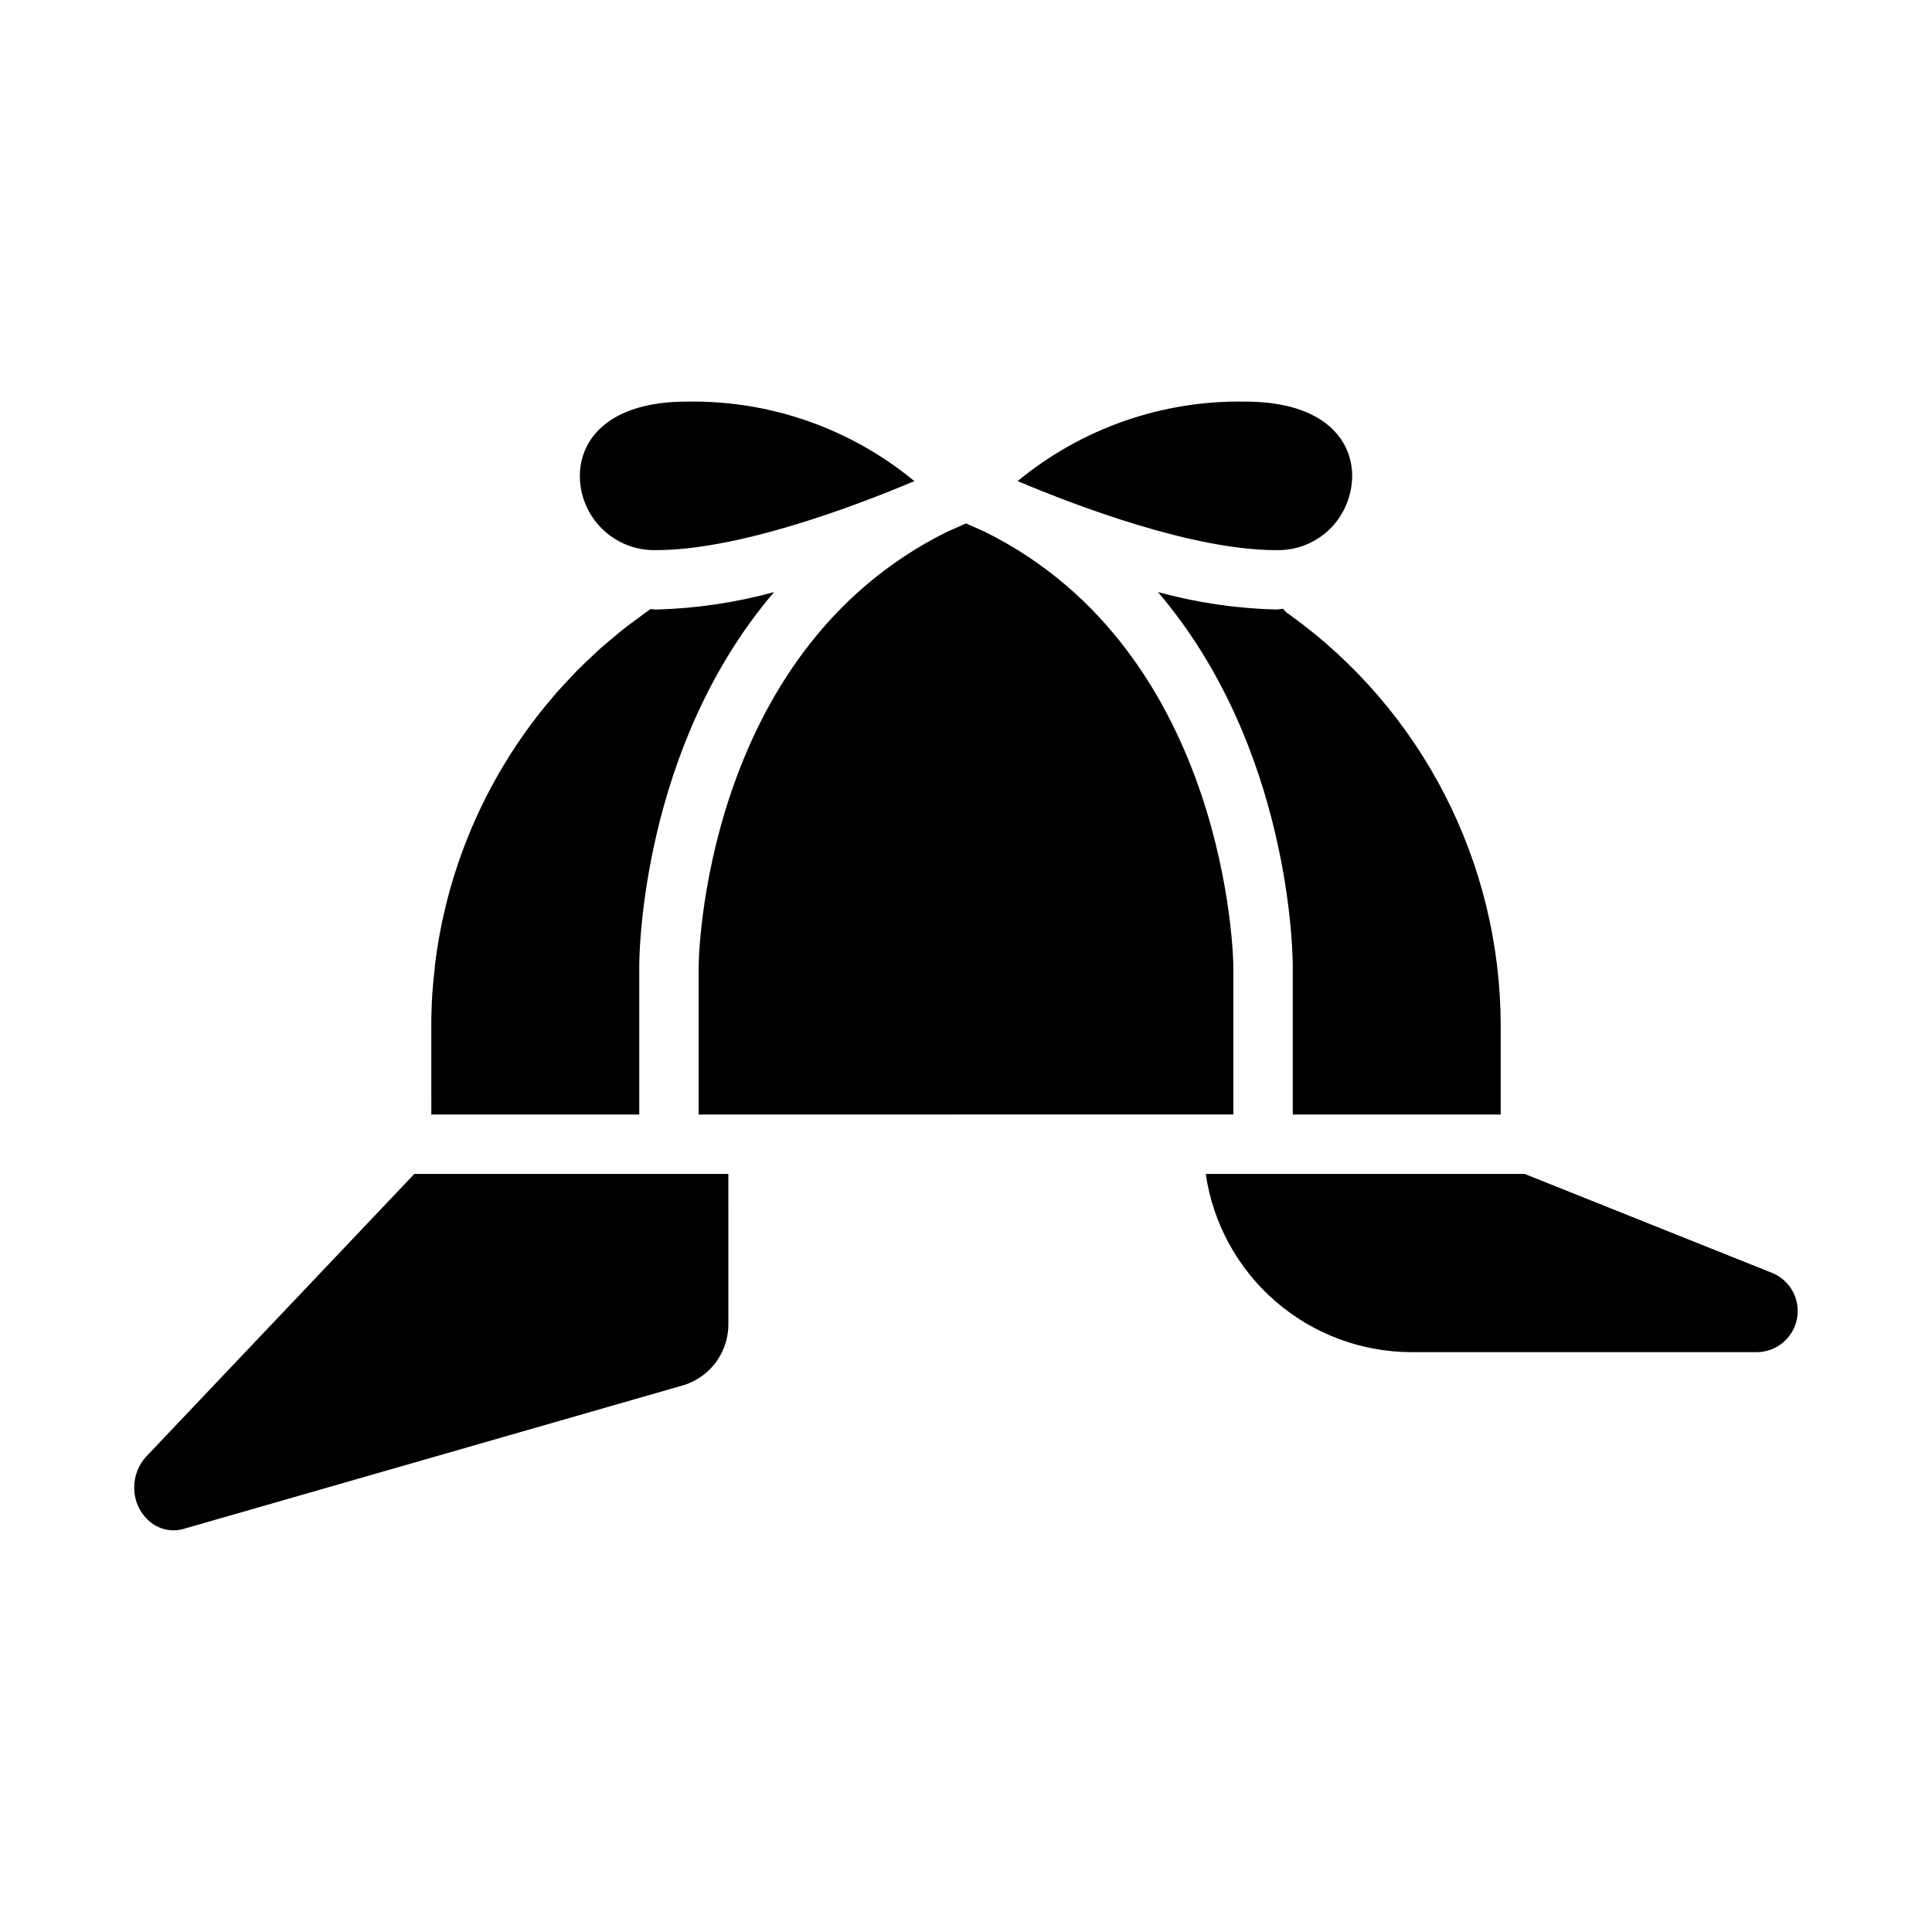<?xml version="1.0" encoding="UTF-8"?>
<!-- Uploaded to: SVG Repo, www.svgrepo.com, Generator: SVG Repo Mixer Tools -->
<svg fill="#000000" width="800px" height="800px" version="1.1" viewBox="144 144 512 512" xmlns="http://www.w3.org/2000/svg">
 <path d="m541.7 415.74v23.617h-55.105v-39.359c0-3.059-0.539-57.906-35.73-99.09 10.215 2.793 20.73 4.348 31.32 4.625 0.641 0 1.203-0.156 1.828-0.184v-0.004c0.277 0.352 0.586 0.676 0.922 0.969l0.746 0.531 0.008 0.004c35.105 25.168 55.953 65.695 56.012 108.89zm-67.734-165.31c20.918 0 28.375 10.168 28.375 19.68-0.031 5.035-1.957 9.875-5.391 13.559-3.828 4.047-9.199 6.273-14.766 6.121-21.992 0-52.707-11.629-68.496-18.289 16.938-13.984 38.312-21.457 60.277-21.07zm-176.3 19.68c0-9.512 7.457-19.68 28.375-19.68h-0.004c21.965-0.387 43.344 7.086 60.281 21.07-15.793 6.664-46.504 18.289-68.496 18.289-5.301 0.117-10.422-1.902-14.215-5.606-3.793-3.699-5.934-8.773-5.941-14.074zm-39.363 145.63c0-2.734 0.082-5.457 0.25-8.168 0.125-2.047 0.34-4.074 0.559-6.106 0.07-0.645 0.102-1.297 0.18-1.941l0.004 0.004c2.918-23.703 12.113-46.195 26.633-65.152 0.137-0.18 0.262-0.363 0.398-0.543 1.355-1.75 2.777-3.453 4.219-5.137 0.32-0.375 0.625-0.762 0.949-1.133 1.305-1.488 2.672-2.93 4.043-4.363 0.508-0.531 0.996-1.082 1.516-1.605 1.254-1.266 2.559-2.484 3.863-3.703 0.691-0.645 1.363-1.309 2.07-1.941 1.211-1.082 2.473-2.117 3.727-3.16 0.855-0.711 1.691-1.438 2.566-2.125 1.203-0.949 2.449-1.852 3.688-2.762 1.145-0.84 2.266-1.703 3.441-2.512 0.488 0.016 0.914 0.145 1.414 0.145v-0.004c10.586-0.277 21.102-1.832 31.316-4.625-35.191 41.18-35.73 96.031-35.73 99.09v39.359h-55.105zm78.723 78.852c0.082 3.637-1.016 7.203-3.125 10.168-2.109 2.965-5.121 5.168-8.586 6.281l-132.71 38.145c-2.938 0.832-6.09 0.227-8.512-1.629-2.906-2.242-4.578-5.723-4.512-9.391-0.016-3.039 1.125-5.965 3.191-8.191l71.039-74.875h83.211zm-7.875-55.234v-39.359c0-0.859 0.816-82.938 65.91-115.1 1.953-0.848 3.625-1.586 4.938-2.184 1.305 0.59 2.965 1.328 4.906 2.168 64.93 32.086 65.945 114.26 65.945 115.11v39.359zm280.36 62.977h-91.434c-13.246-0.016-26.043-4.797-36.059-13.469-10.012-8.672-16.574-20.656-18.484-33.766h84.516l65.512 26.203h0.004c4.852 1.945 7.641 7.055 6.652 12.188-0.988 5.133-5.481 8.84-10.703 8.844z"/>
</svg>